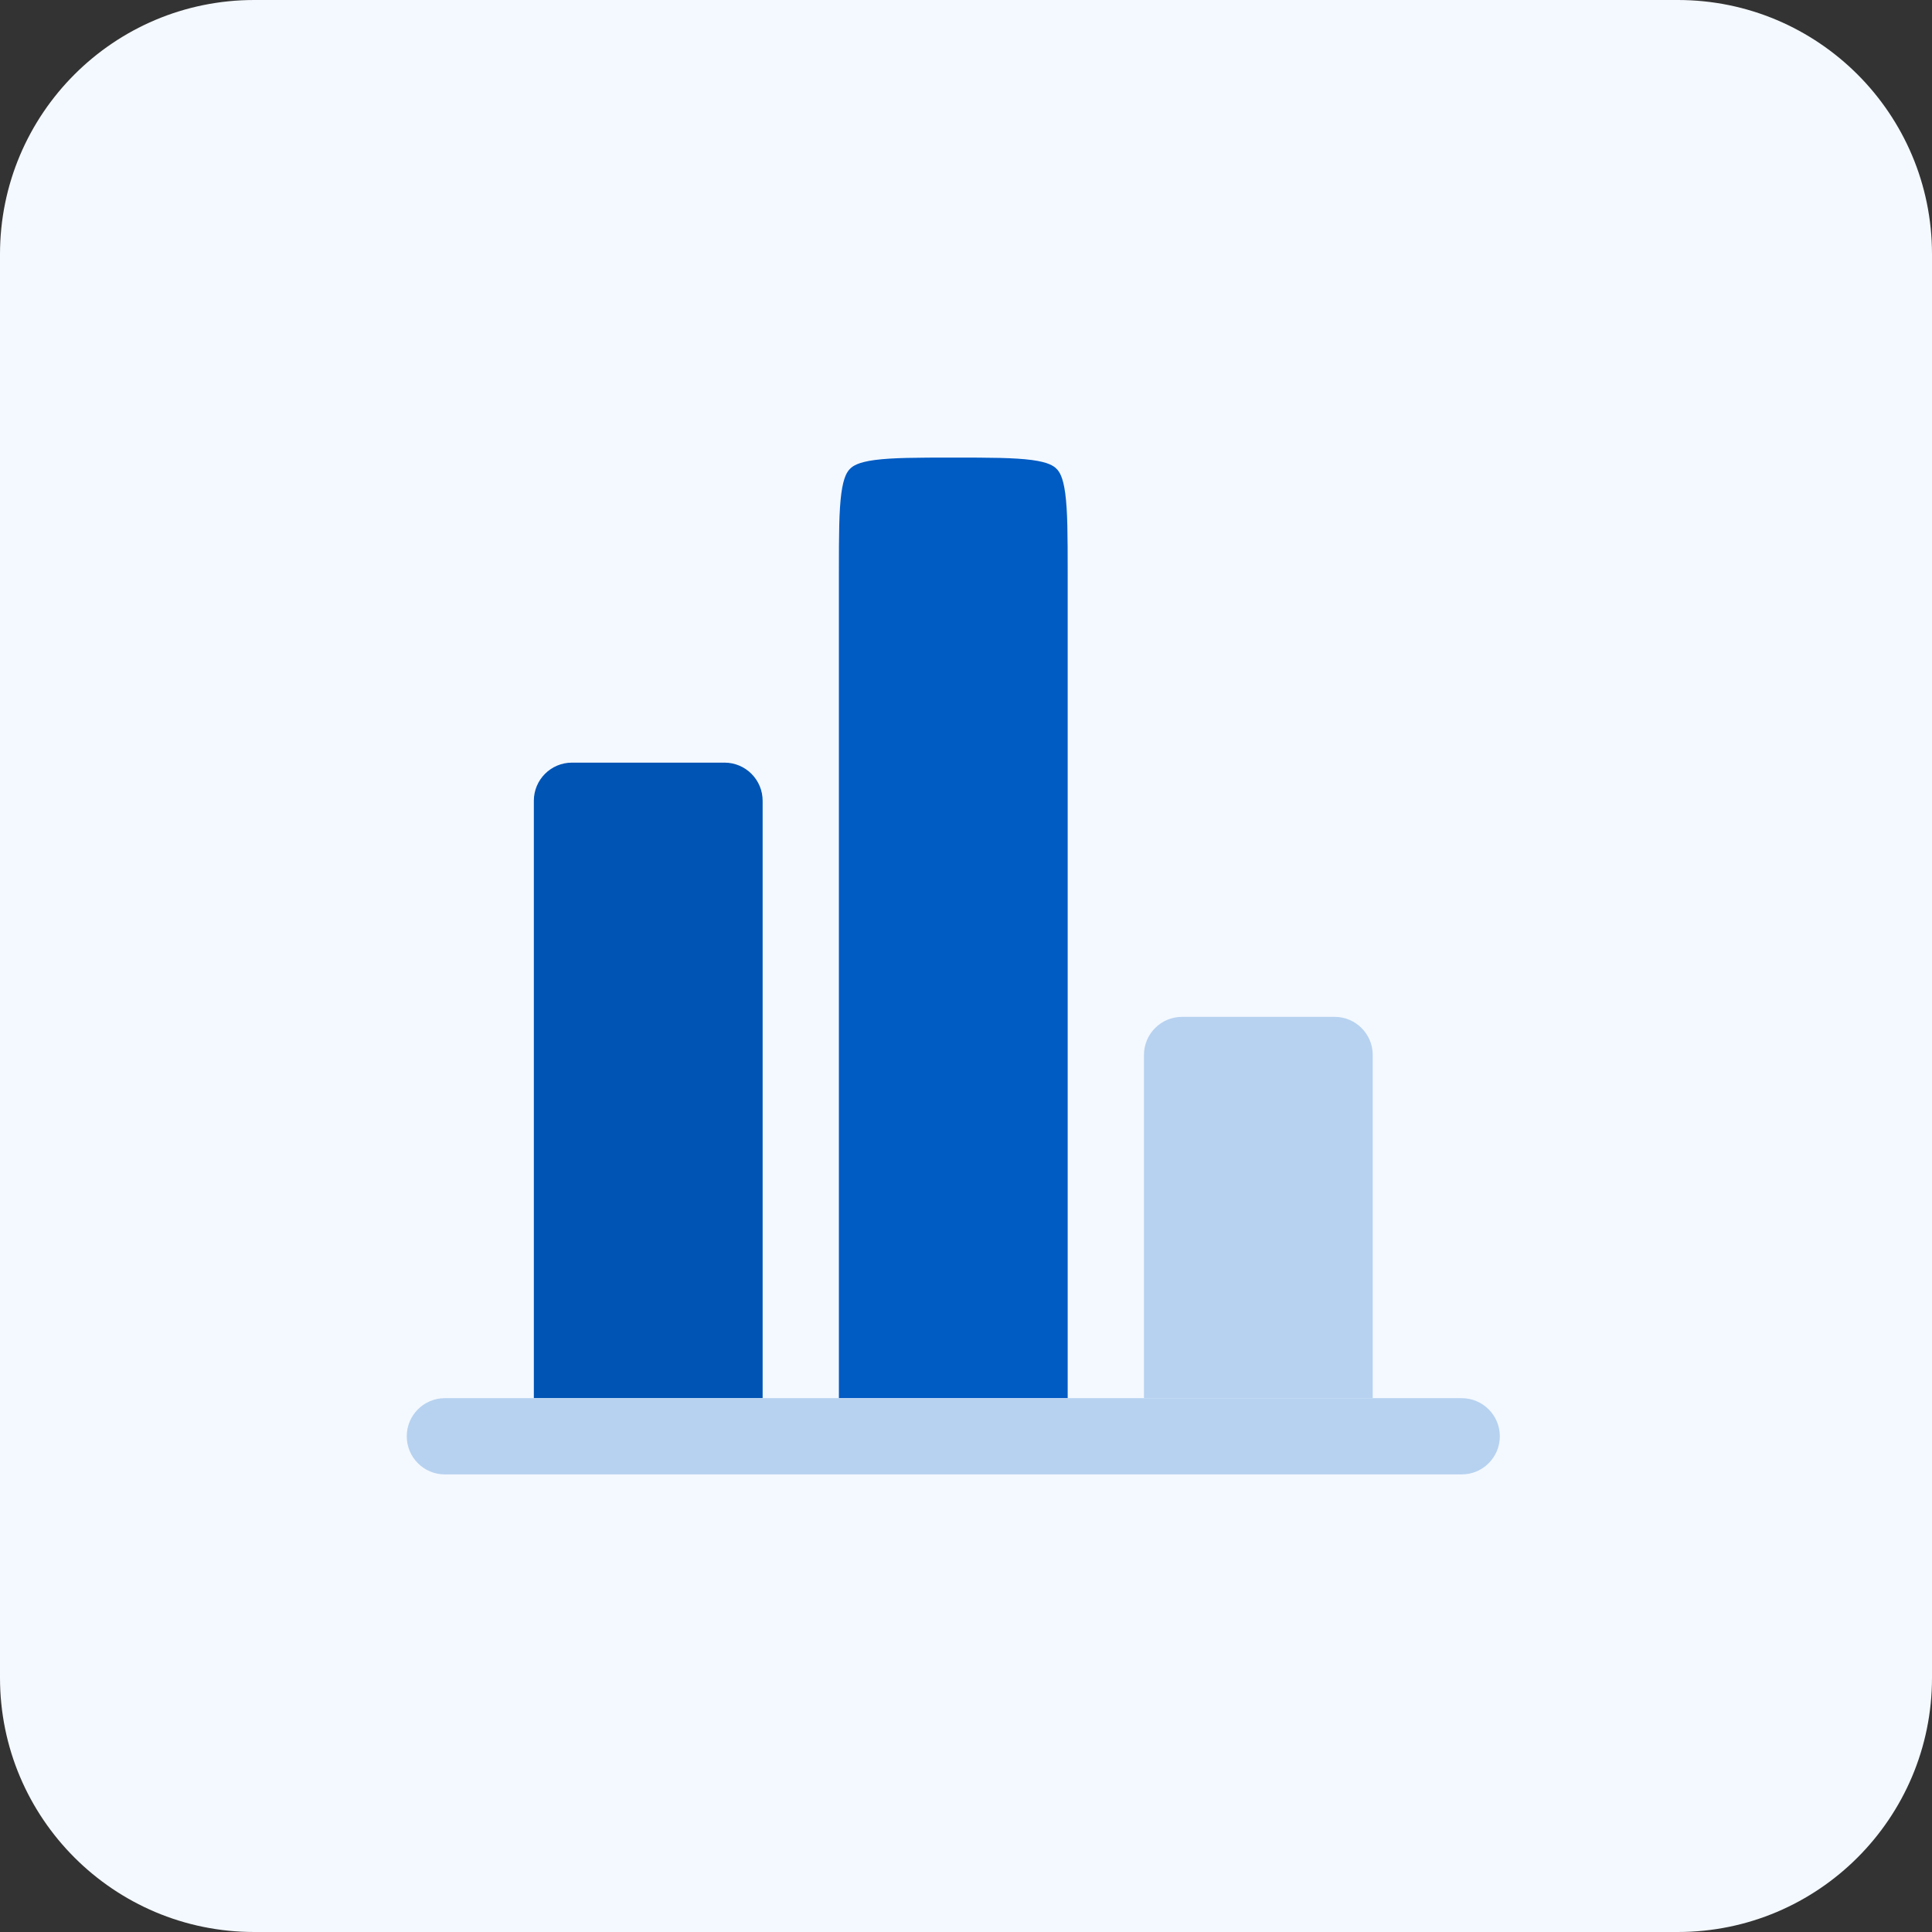 <svg width="38" height="38" viewBox="0 0 38 38" fill="none" xmlns="http://www.w3.org/2000/svg">
<rect x="0" y="0" width="38" height="38" fill="#333333" stroke="none"/>
<g clip-path="url(#clip0_230_755)">
<path d="M33 0H5C2.239 0 0 2.239 0 5V33C0 35.761 2.239 38 5 38H33C35.761 38 38 35.761 38 33V5C38 2.239 35.761 0 33 0Z" fill="#F4F9FF"/>
<path fill-rule="evenodd" clip-rule="evenodd" d="M21 27.5V11.25C21 10.522 20.998 10.051 20.952 9.704C20.908 9.379 20.837 9.277 20.78 9.22C20.723 9.163 20.621 9.092 20.296 9.048C19.949 9.002 19.478 9 18.75 9C18.022 9 17.551 9.002 17.204 9.048C16.879 9.092 16.777 9.163 16.72 9.22C16.663 9.277 16.592 9.379 16.548 9.704C16.502 10.051 16.5 10.522 16.5 11.25V27.5H21Z" fill="#005BC3"/>
<path d="M15 15.75C15 15.336 14.664 15 14.25 15H11.25C10.836 15 10.5 15.336 10.5 15.75V27.5H15V15.75Z" fill="#0054B4"/>
<path d="M27 20.75C27 20.336 26.664 20 26.25 20H23.25C22.836 20 22.5 20.336 22.5 20.75V27.5H27V20.75Z" fill="#B7D2F0"/>
<path d="M8.75 27.5C8.336 27.5 8 27.836 8 28.25C8 28.664 8.336 29 8.75 29H28.75C29.164 29 29.5 28.664 29.5 28.25C29.5 27.836 29.164 27.5 28.75 27.5H28.5H27H22.5H21H16.5H15H10.5H9H8.75Z" fill="#B7D2F0"/>
</g>
<defs>
<clipPath id="clip0_230_755">
<rect width="38" height="38" fill="white"/>
</clipPath>
</defs>
</svg>
